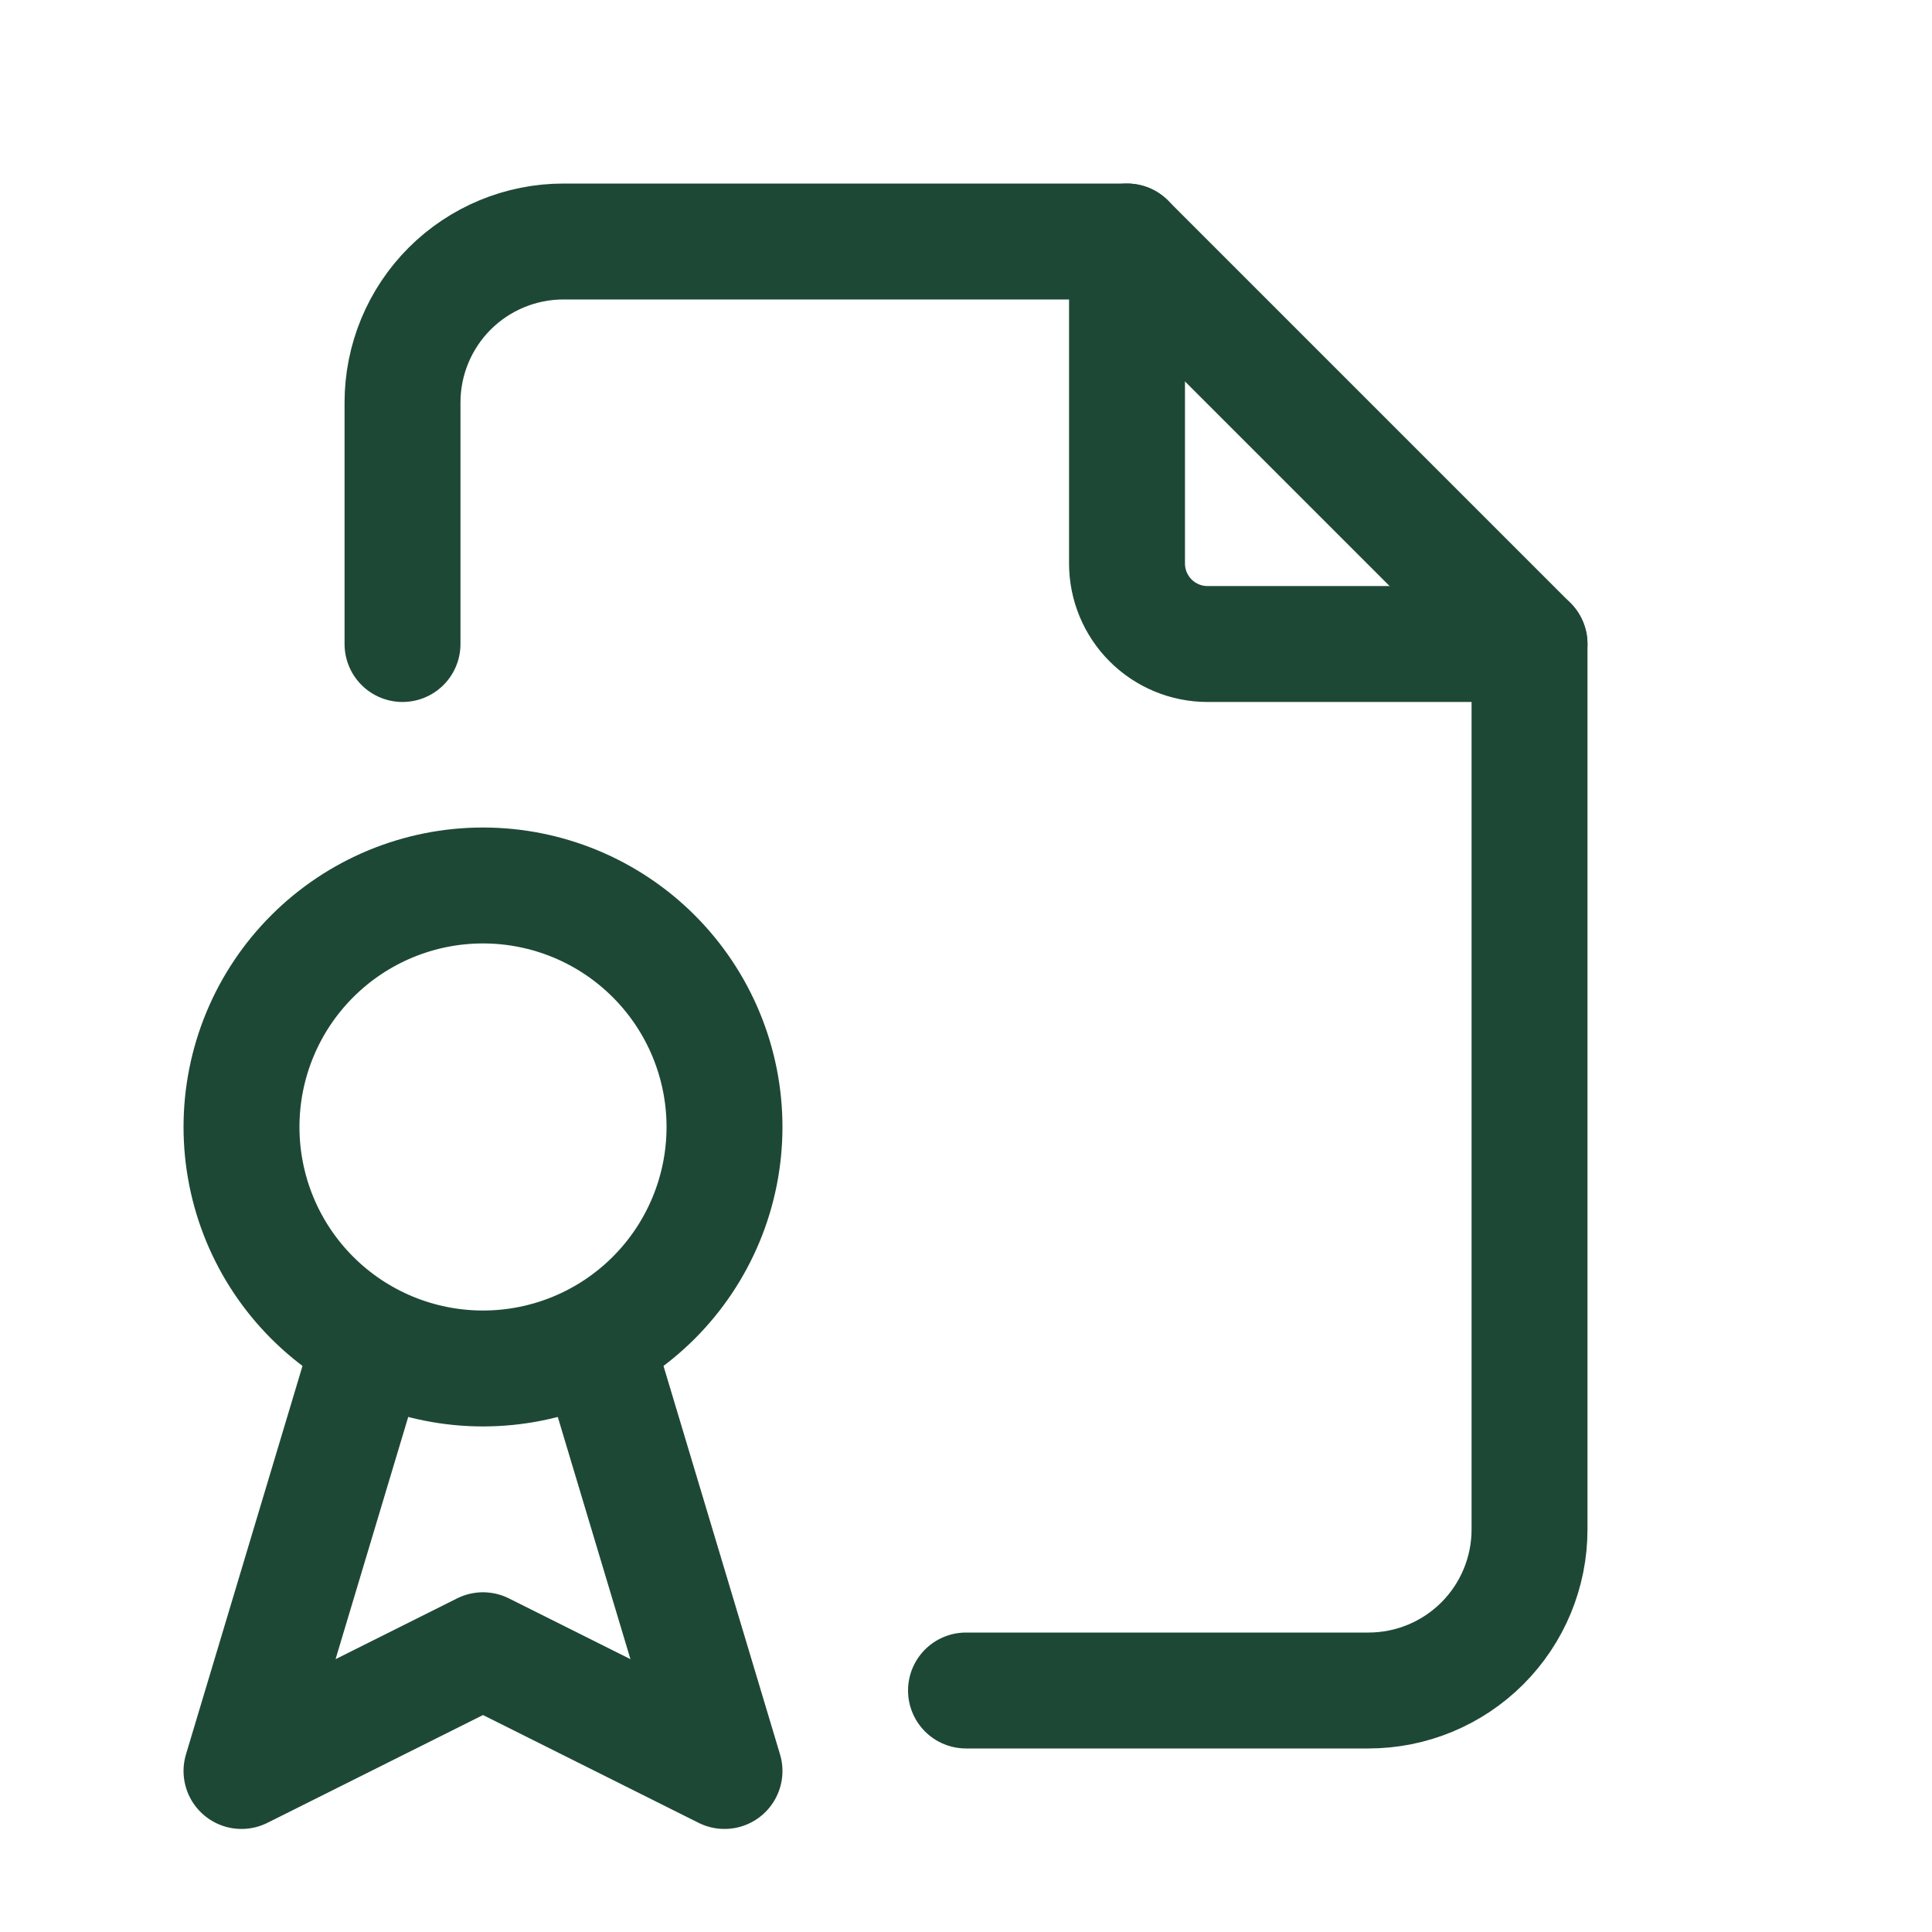 <svg width="50" height="50" viewBox="0 0 50 50" fill="none" xmlns="http://www.w3.org/2000/svg">
<g clip-path="url(#clip0_148_8612)">
<path d="M29.167 6.25V14.583C29.167 15.136 29.387 15.666 29.777 16.056C30.168 16.447 30.698 16.667 31.25 16.667H39.584" stroke="#1E4836" stroke-width="3" stroke-linecap="round" stroke-linejoin="round"/>
<path d="M10.417 16.667V10.417C10.417 9.312 10.856 8.252 11.637 7.47C12.419 6.689 13.479 6.25 14.584 6.25H29.167L39.584 16.667V39.583C39.584 40.688 39.145 41.748 38.363 42.53C37.582 43.311 36.522 43.75 35.417 43.75H25" stroke="#1E4836" stroke-width="3" stroke-linecap="round" stroke-linejoin="round"/>
<path d="M6.25 29.166C6.25 30.824 6.908 32.414 8.081 33.586C9.253 34.758 10.842 35.416 12.5 35.416C14.158 35.416 15.747 34.758 16.919 33.586C18.091 32.414 18.75 30.824 18.75 29.166C18.75 27.509 18.091 25.919 16.919 24.747C15.747 23.575 14.158 22.916 12.5 22.916C10.842 22.916 9.253 23.575 8.081 24.747C6.908 25.919 6.25 27.509 6.25 29.166Z" stroke="#1E4836" stroke-width="3" stroke-linecap="round" stroke-linejoin="round"/>
<path d="M9.375 35.416L6.25 45.833L12.5 42.708L18.75 45.833L15.625 35.416" stroke="#1E4836" stroke-width="3" stroke-linecap="round" stroke-linejoin="round"/>
</g>
<defs>
<clipPath id="clip0_148_8612">
<rect width="50" height="50" fill="white"/>
</clipPath>
</defs>
</svg>
